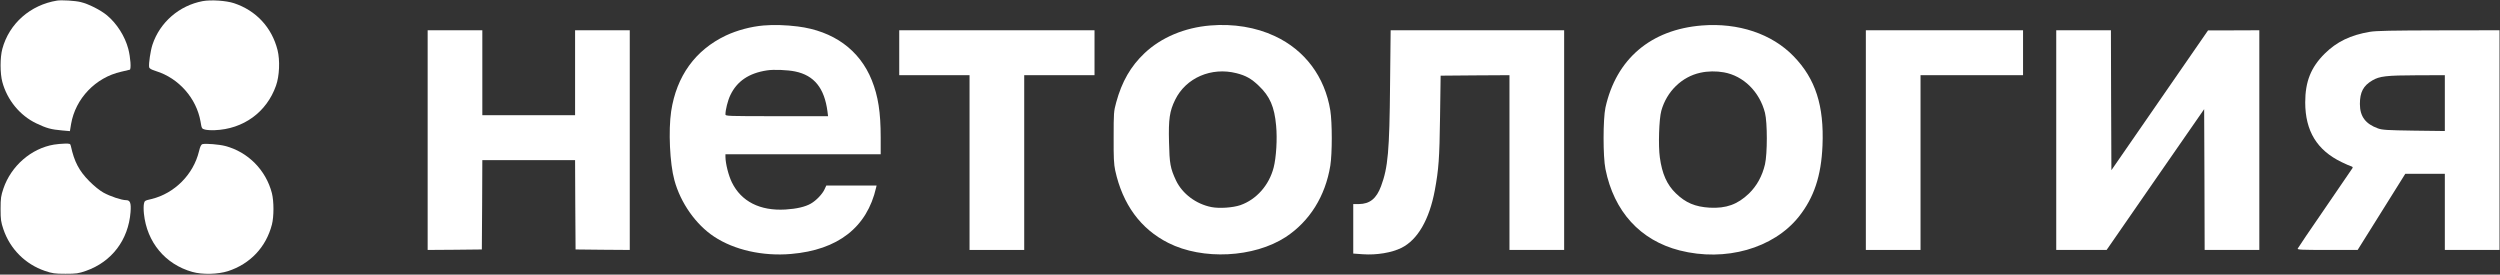 <?xml version="1.0" encoding="UTF-8"?> <svg xmlns="http://www.w3.org/2000/svg" width="3414" height="375" viewBox="0 0 3414 375" fill="none"><rect x="0" y="0" width="3414" height="375" fill="#333333" stroke="none"/><g clip-path="url(#clip0_88_40)"><path d="M78.001 0.8C41.468 6.667 12.534 32.133 3.201 66.667C0.001 78.4 0.001 100.267 3.201 112C9.867 136.667 27.201 157.733 49.468 168.4C63.734 175.2 69.734 176.8 84.801 178.133L95.468 179.067L97.067 169.333C103.067 134.533 130.534 105.867 165.334 98C170.801 96.8 176.134 95.467 177.201 95.2C179.334 94.533 178.267 78.667 175.201 66.8C170.667 49.6 159.734 32.4 146.267 21.067C137.467 13.733 120.934 5.333 110.134 2.8C102.667 0.933 84.134 -0.133 78.001 0.8Z" fill="white"></path><path d="M1042.67 34.8C1025.47 36.267 1006.54 41.333 991.202 48.533C949.469 68.4 923.869 103.867 916.535 152C912.669 178.4 914.669 223.2 920.935 246C929.335 277.067 950.269 306.667 975.069 323.067C1002.54 341.333 1041.6 350.133 1080.27 346.8C1144.4 341.333 1184 310.4 1196.4 256.267L1197.07 253.333H1162.8H1128.4L1126 258.533C1123.2 264.8 1114.67 273.867 1107.34 278C1099.87 282.4 1087.87 285.2 1072.54 286.133C1037.87 288.133 1012.27 275.2 999.469 249.067C994.935 239.867 990.802 223.733 990.669 214.267V210.667H1096.67H1202.67V187.6C1202.67 153.333 1199.2 131.2 1190.54 109.6C1174 68.267 1138.27 42.267 1089.34 36.133C1073.6 34.133 1056.4 33.6 1042.67 34.8ZM1085.87 97.6C1111.87 102.933 1125.87 120.4 1130 152.267L1130.8 158.667H1060.8C993.869 158.667 990.669 158.533 990.669 156.267C990.669 150 993.869 137.2 997.335 130C1006.4 110.933 1022.67 99.867 1047.34 96.133C1056.4 94.667 1075.74 95.467 1085.87 97.6Z" fill="white"></path><path d="M1652.67 34.8C1617.6 37.733 1585.87 51.067 1563.07 72.533C1544.13 90.4 1532 111.467 1524.27 139.867C1520.93 152 1520.8 154.4 1520.8 187.333C1520.67 215.467 1521.07 224 1522.93 232.8C1533.07 279.067 1557.6 312.667 1595.47 331.733C1642.4 355.467 1712.4 351.867 1755.73 323.733C1788.4 302.267 1809.87 268 1816.67 226.267C1819.33 209.733 1819.33 167.467 1816.67 150.8C1809.2 104.933 1782.13 68.533 1740.93 49.333C1715.2 37.2 1684.27 32.133 1652.67 34.8ZM1688.67 100C1701.33 103.2 1708.93 107.467 1718.93 117.067C1734.13 131.467 1740.4 145.867 1742.67 171.6C1744.4 189.6 1742.8 215.2 1739.33 228.667C1733.07 252.933 1715.87 272.4 1693.87 280.133C1683.73 283.6 1665.33 284.933 1654.4 282.8C1633.33 278.667 1614.67 264.667 1606 246.533C1598.13 229.733 1597.07 223.467 1596.4 193.867C1595.6 162.533 1597.2 151.733 1604.8 136.267C1619.47 106.267 1654.27 91.2 1688.67 100Z" fill="white"></path><path d="M2324 34.8C2254.27 40.4 2207.07 80.533 2192.4 146.933C2189.07 162.4 2188.94 214 2192.4 230.8C2204 288.933 2240 328.267 2293.74 342C2356.14 357.867 2421.74 339.333 2456.4 296C2477.2 269.867 2487.07 240.267 2488.8 198.8C2491.07 144.4 2479.34 107.733 2449.47 76.933C2419.74 46.133 2373.87 30.8 2324 34.8ZM2354.14 98.8C2380.94 103.6 2402.94 125.333 2410.27 154.133C2413.6 167.467 2413.6 209.733 2410.27 224.4C2406.54 240.4 2399.07 253.867 2388.4 264.267C2372.8 279.2 2357.34 284.8 2334.67 283.6C2314.8 282.4 2301.87 276.933 2288.54 264C2276.27 252.133 2269.74 237.333 2266.67 214.933C2264.4 198.933 2265.6 162.267 2268.67 151.333C2276 124.933 2296.67 104.8 2322 99.333C2332 97.067 2343.87 96.933 2354.14 98.8Z" fill="white"></path><path d="M584 191.333V341.333L621.067 341.067L658 340.667L658.4 279.6L658.667 218.667H722H785.333L785.6 279.6L786 340.667L823.067 341.067L860 341.333V191.333V41.333H822.667H785.333V99.333V157.333H722H658.667V99.333V41.333H621.333H584V191.333Z" fill="white"></path><path d="M1228 72V102.667H1276H1324V222V341.333H1361.33H1398.67V222V102.667H1446.67H1494.67V72V41.333H1361.33H1228V72Z" fill="white"></path><path d="M1898.27 115.6C1897.47 206.267 1895.47 228.667 1886 254.133C1879.73 271.2 1870.53 278.533 1855.73 278.667H1848V312.533V346.267L1861.07 347.2C1880 348.533 1900.67 345.067 1914 338.4C1936 327.333 1951.87 299.867 1959.33 260.133C1964.67 231.2 1965.73 216.933 1966.53 160L1967.33 103.333L2014.4 102.933L2061.33 102.667V222V341.333H2098.67H2136V191.333V41.333H2017.47H1899.07L1898.27 115.6Z" fill="white"></path><path d="M2548 191.333V341.333H2585.33H2622.67V222V102.667H2692.67H2762.67V72V41.333H2655.33H2548V191.333Z" fill="white"></path><path d="M2808 191.333V341.333H2842.4H2876.8L2943.33 245.2L3010 149.067L3010.4 245.2L3010.67 341.333H3048H3085.33V191.333V41.333L3050.4 41.467H3015.33L2949.33 136.933L2883.33 232.4L2882.93 136.933L2882.67 41.333H2845.33H2808V191.333Z" fill="white"></path><path d="M3236.27 43.467C3209.87 47.867 3190.94 57.067 3174.54 73.333C3155.74 92 3148 111.467 3148 140C3148.14 178.933 3164 205.067 3197.6 221.333C3203.2 224 3209.07 226.667 3210.67 227.067C3212.67 227.6 3213.2 228.4 3212.54 229.6C3212 230.533 3195.07 255.2 3175.07 284.4C3154.94 313.6 3138.14 338.4 3137.74 339.467C3137.2 341.067 3142.94 341.333 3178.4 341.333H3219.6L3252.14 289.333L3284.67 237.333H3311.74H3338.67V289.333V341.333H3376H3413.34V191.333V41.333L3330.4 41.467C3266.14 41.6 3244.8 42 3236.27 43.467ZM3338.67 140.8V178.933L3296.4 178.4C3259.74 177.867 3253.07 177.467 3247.34 175.333C3230.27 169.2 3222.67 158.933 3222.67 142C3222.67 125.867 3227.34 117.067 3239.6 109.867C3249.47 104 3258.8 102.933 3300.4 102.8L3338.67 102.667V140.8Z" fill="white"></path><path d="M73.734 197.467C42.667 202.667 15.201 226.533 4.667 257.467C1.334 267.467 0.801 270.533 0.801 285.333C0.801 300.133 1.334 303.2 4.667 313.2C13.867 340.133 34.534 360.8 61.468 370C71.468 373.333 74.534 373.867 89.334 373.867C104.534 373.867 107.067 373.467 117.467 369.867C152.667 357.467 175.334 327.6 178.267 289.6C179.201 277.067 177.734 273.333 172.134 273.333C166.134 273.333 150.801 268.267 141.334 263.067C136.001 260.133 128.534 254 122.001 247.467C108.001 233.333 101.467 220.933 96.801 199.6C96.001 196.133 95.601 196 88.267 196.133C84.134 196.267 77.601 196.8 73.734 197.467Z" fill="white"></path><path d="M276.666 196.8C274.666 197.333 273.466 199.6 271.733 206.667C264.133 238.267 238.266 264.133 207.066 271.733C197.733 273.867 197.333 274.133 196.533 278.4C195.999 280.933 195.999 286.933 196.533 291.733C200.533 330.667 225.599 360.933 262.666 371.333C276.133 375.2 297.599 374.667 311.333 370.267C341.733 360.4 363.333 337.467 371.333 306.667C374.133 295.733 374.133 275.067 371.333 263.867C363.2 232.267 338.666 207.467 307.466 199.333C299.199 197.2 281.199 195.733 276.666 196.8Z" fill="white"></path><path d="M203.653 91.581C204.054 93.611 206.237 94.958 213.174 97.152C244.206 106.814 268.315 134.326 273.846 165.959C275.361 175.412 275.601 175.829 279.806 176.908C282.299 177.607 288.286 178.001 293.11 177.785C332.222 176.354 364.072 153.333 376.888 117.03C381.632 103.847 382.512 82.392 379.025 68.399C371.179 37.416 349.716 14.354 319.509 4.346C308.783 0.832 288.162 -0.527 276.802 1.53C244.735 7.568 218.375 30.416 208.207 61.014C205.535 69.122 202.887 86.987 203.653 91.581Z" fill="white"></path></g><defs><clipPath id="clip0_88_40"><rect width="3413.33" height="374.667" fill="white"></rect></clipPath></defs></svg> 